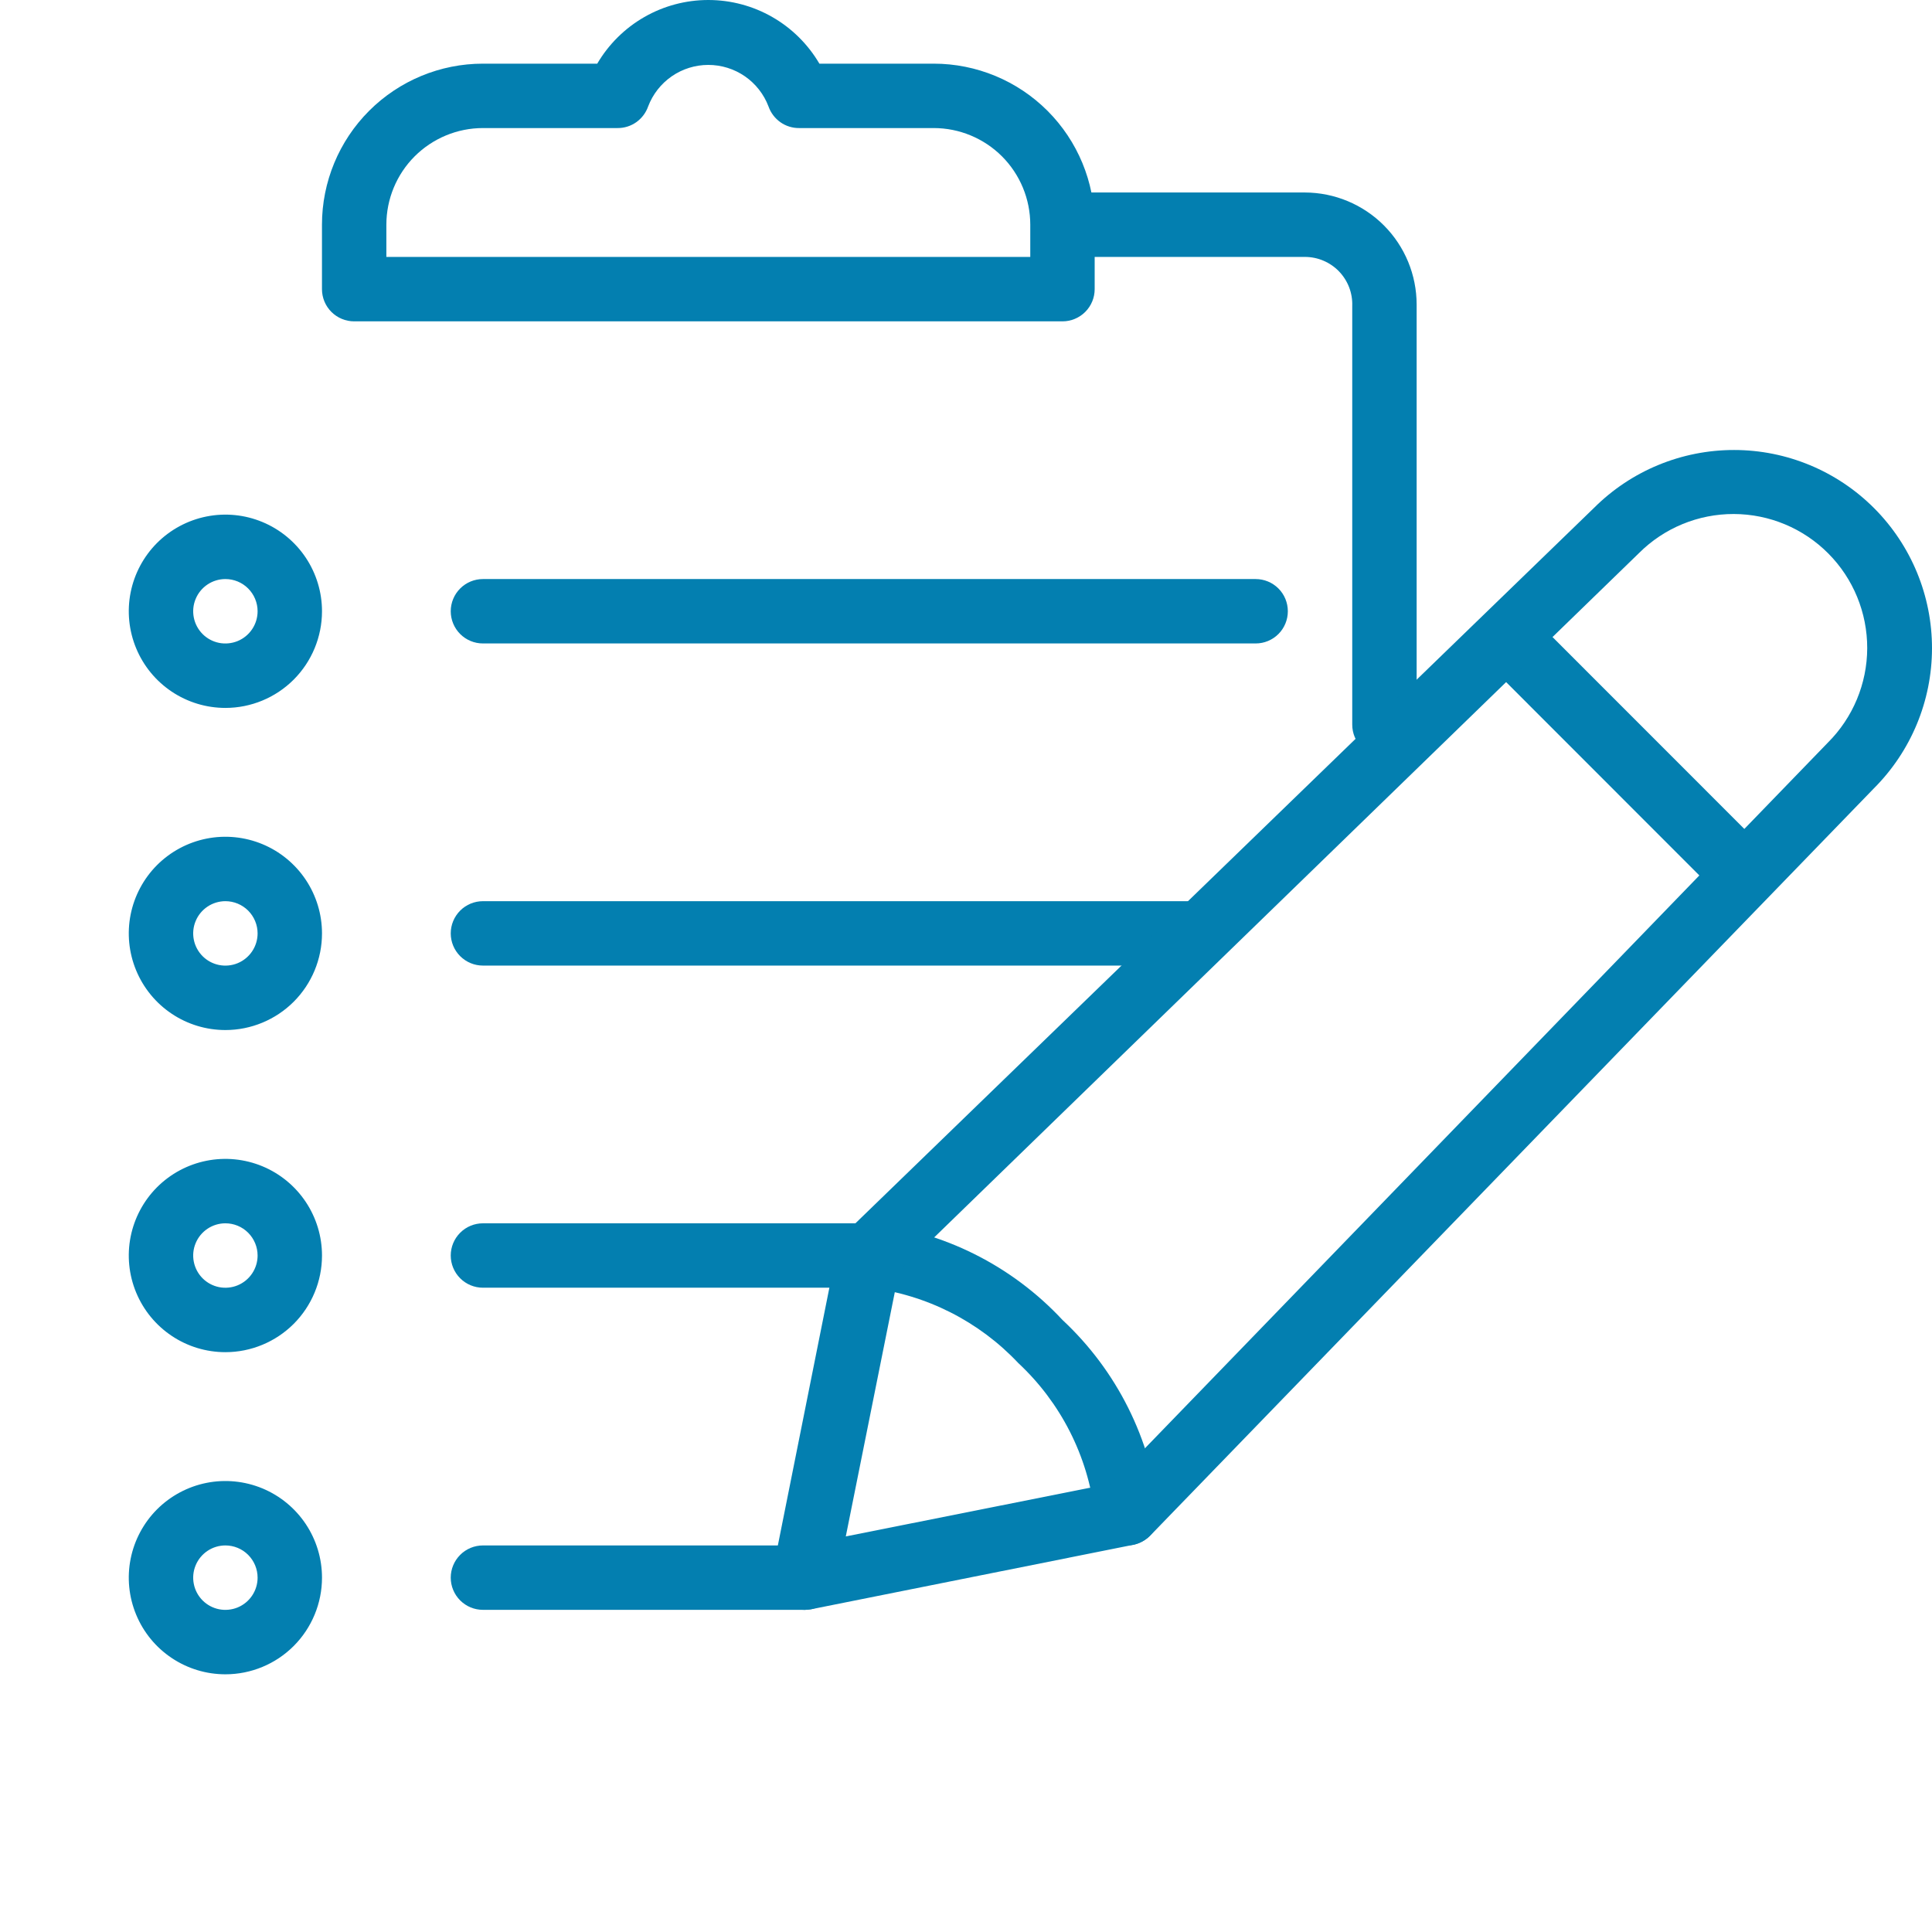 <svg width="60" height="60" viewBox="0 0 60 60" fill="none" xmlns="http://www.w3.org/2000/svg">
<path fill-rule="evenodd" clip-rule="evenodd" d="M38.996 19.983H14.998C14.733 19.983 14.479 19.878 14.291 19.69C14.104 19.503 13.998 19.248 13.998 18.983C13.998 18.718 14.104 18.463 14.291 18.276C14.479 18.088 14.733 17.983 14.998 17.983H38.996C39.261 17.983 39.515 18.088 39.703 18.276C39.89 18.463 39.995 18.718 39.995 18.983C39.995 19.248 39.89 19.503 39.703 19.69C39.515 19.878 39.261 19.983 38.996 19.983Z" fill="#037FB0"/>
<path fill-rule="evenodd" clip-rule="evenodd" d="M7 17.983C6.802 17.983 6.608 18.042 6.444 18.152C6.28 18.262 6.151 18.418 6.076 18.601C6 18.783 5.98 18.985 6.019 19.179C6.057 19.373 6.153 19.551 6.292 19.691C6.432 19.831 6.61 19.926 6.804 19.965C6.998 20.003 7.199 19.983 7.382 19.908C7.565 19.832 7.721 19.704 7.831 19.539C7.941 19.375 8 19.181 8 18.983C8 18.718 7.894 18.464 7.707 18.276C7.519 18.088 7.265 17.983 7 17.983ZM7 21.985C6.406 21.985 5.826 21.809 5.333 21.479C4.839 21.149 4.455 20.68 4.228 20.132C4.001 19.584 3.941 18.98 4.057 18.398C4.173 17.816 4.459 17.281 4.878 16.861C5.298 16.442 5.832 16.156 6.414 16.04C6.996 15.924 7.599 15.983 8.148 16.211C8.696 16.438 9.164 16.823 9.494 17.316C9.824 17.81 10 18.39 10 18.983C10 19.779 9.683 20.543 9.121 21.106C8.558 21.669 7.795 21.985 7 21.985Z" fill="#037FB0"/>
<path fill-rule="evenodd" clip-rule="evenodd" d="M36.996 29.987H14.998C14.733 29.987 14.479 29.882 14.291 29.694C14.104 29.507 13.998 29.252 13.998 28.987C13.998 28.722 14.104 28.468 14.291 28.28C14.479 28.092 14.733 27.987 14.998 27.987H36.996C37.261 27.987 37.515 28.092 37.703 28.28C37.89 28.468 37.996 28.722 37.996 28.987C37.996 29.252 37.89 29.507 37.703 29.694C37.515 29.882 37.261 29.987 36.996 29.987Z" fill="#037FB0"/>
<path fill-rule="evenodd" clip-rule="evenodd" d="M7 27.987C6.802 27.987 6.608 28.046 6.444 28.156C6.28 28.266 6.151 28.422 6.076 28.605C6 28.787 5.98 28.989 6.019 29.183C6.057 29.377 6.153 29.555 6.292 29.695C6.432 29.835 6.61 29.93 6.804 29.969C6.998 30.007 7.199 29.988 7.382 29.912C7.565 29.836 7.721 29.708 7.831 29.543C7.941 29.379 8 29.185 8 28.988C8 28.722 7.894 28.468 7.707 28.28C7.519 28.093 7.265 27.987 7 27.987ZM7 31.989C6.406 31.989 5.826 31.813 5.333 31.483C4.839 31.153 4.455 30.684 4.228 30.136C4.001 29.588 3.941 28.984 4.057 28.402C4.173 27.82 4.459 27.285 4.878 26.865C5.298 26.446 5.832 26.16 6.414 26.044C6.996 25.928 7.599 25.988 8.148 26.215C8.696 26.442 9.164 26.827 9.494 27.32C9.824 27.814 10 28.394 10 28.988C10 29.784 9.683 30.547 9.121 31.11C8.558 31.672 7.795 31.989 7 31.989Z" fill="#037FB0"/>
<path fill-rule="evenodd" clip-rule="evenodd" d="M26.997 39.991H14.998C14.733 39.991 14.479 39.886 14.291 39.698C14.104 39.511 13.998 39.256 13.998 38.991C13.998 38.726 14.104 38.471 14.291 38.284C14.479 38.096 14.733 37.991 14.998 37.991H26.997C27.262 37.991 27.516 38.096 27.704 38.284C27.892 38.471 27.997 38.726 27.997 38.991C27.997 39.256 27.892 39.511 27.704 39.698C27.516 39.886 27.262 39.991 26.997 39.991Z" fill="#037FB0"/>
<path fill-rule="evenodd" clip-rule="evenodd" d="M7 37.991C6.802 37.991 6.608 38.05 6.444 38.16C6.28 38.27 6.151 38.426 6.076 38.609C6 38.791 5.98 38.993 6.019 39.187C6.057 39.381 6.153 39.559 6.292 39.699C6.432 39.839 6.61 39.934 6.804 39.973C6.998 40.011 7.199 39.992 7.382 39.916C7.565 39.84 7.721 39.712 7.831 39.547C7.941 39.383 8 39.189 8 38.992C8 38.726 7.894 38.472 7.707 38.284C7.519 38.096 7.265 37.991 7 37.991ZM7 41.993C6.406 41.993 5.826 41.817 5.333 41.487C4.839 41.157 4.455 40.688 4.228 40.14C4.001 39.592 3.941 38.988 4.057 38.406C4.173 37.824 4.459 37.289 4.878 36.869C5.298 36.45 5.832 36.164 6.414 36.048C6.996 35.932 7.599 35.992 8.148 36.219C8.696 36.446 9.164 36.831 9.494 37.324C9.824 37.818 10 38.398 10 38.992C10 39.788 9.683 40.551 9.121 41.114C8.558 41.676 7.795 41.993 7 41.993Z" fill="#037FB0"/>
<path fill-rule="evenodd" clip-rule="evenodd" d="M24.997 49.995H14.998C14.733 49.995 14.479 49.89 14.291 49.702C14.104 49.515 13.998 49.26 13.998 48.995C13.998 48.73 14.104 48.476 14.291 48.288C14.479 48.1 14.733 47.995 14.998 47.995H24.997C25.262 47.995 25.517 48.1 25.704 48.288C25.892 48.476 25.997 48.73 25.997 48.995C25.997 49.26 25.892 49.515 25.704 49.702C25.517 49.89 25.262 49.995 24.997 49.995Z" fill="#037FB0"/>
<path fill-rule="evenodd" clip-rule="evenodd" d="M7 47.995C6.802 47.995 6.608 48.054 6.444 48.164C6.28 48.274 6.151 48.43 6.076 48.613C6 48.795 5.98 48.997 6.019 49.191C6.057 49.385 6.153 49.563 6.292 49.703C6.432 49.843 6.61 49.938 6.804 49.977C6.998 50.015 7.199 49.995 7.382 49.92C7.565 49.844 7.721 49.716 7.831 49.551C7.941 49.387 8 49.193 8 48.996C8 48.73 7.894 48.476 7.707 48.288C7.519 48.1 7.265 47.995 7 47.995ZM7 51.997C6.406 51.997 5.826 51.821 5.333 51.491C4.839 51.161 4.455 50.693 4.228 50.144C4.001 49.596 3.941 48.992 4.057 48.41C4.173 47.828 4.459 47.293 4.878 46.873C5.298 46.454 5.832 46.168 6.414 46.052C6.996 45.936 7.599 45.996 8.148 46.223C8.696 46.45 9.164 46.835 9.494 47.328C9.824 47.822 10 48.402 10 48.996C10 49.791 9.683 50.555 9.121 51.118C8.558 51.681 7.795 51.997 7 51.997Z" fill="#037FB0"/>
<path fill-rule="evenodd" clip-rule="evenodd" d="M11.999 7.979H31.996V6.979C31.996 6.183 31.68 5.419 31.118 4.856C30.555 4.294 29.792 3.977 28.997 3.977H24.817C24.609 3.979 24.405 3.915 24.235 3.795C24.065 3.674 23.936 3.504 23.867 3.307C23.723 2.927 23.467 2.601 23.134 2.37C22.799 2.139 22.403 2.016 21.997 2.016C21.592 2.016 21.195 2.139 20.861 2.37C20.528 2.601 20.272 2.927 20.128 3.307C20.059 3.504 19.93 3.674 19.76 3.795C19.59 3.915 19.386 3.979 19.178 3.977H14.998C14.203 3.977 13.44 4.294 12.877 4.856C12.315 5.419 11.999 6.183 11.999 6.979V7.979ZM32.996 9.98H10.999C10.734 9.98 10.479 9.874 10.292 9.687C10.104 9.499 9.999 9.245 9.999 8.979V6.979C9.999 5.652 10.526 4.38 11.463 3.442C12.401 2.504 13.672 1.977 14.998 1.977H18.548C18.901 1.375 19.405 0.876 20.01 0.529C20.615 0.182 21.3 0 21.997 0C22.695 0 23.38 0.182 23.985 0.529C24.59 0.876 25.094 1.375 25.447 1.977H28.997C30.323 1.977 31.594 2.504 32.532 3.442C33.469 4.38 33.996 5.652 33.996 6.979V8.979C33.996 9.245 33.891 9.499 33.703 9.687C33.516 9.874 33.261 9.98 32.996 9.98Z" fill="#037FB0"/>
<path fill-rule="evenodd" clip-rule="evenodd" d="M53.994 27.987C53.862 27.988 53.732 27.963 53.61 27.913C53.488 27.863 53.377 27.79 53.284 27.697L46.285 20.694C46.096 20.506 45.991 20.25 45.991 19.984C45.991 19.717 46.096 19.462 46.285 19.274C46.473 19.085 46.728 18.979 46.995 18.979C47.261 18.979 47.516 19.085 47.705 19.274L54.704 26.276C54.797 26.369 54.872 26.48 54.923 26.602C54.973 26.724 54.999 26.855 54.999 26.987C54.999 27.119 54.973 27.25 54.923 27.371C54.872 27.493 54.797 27.604 54.704 27.697C54.61 27.79 54.499 27.863 54.378 27.913C54.256 27.963 54.125 27.988 53.994 27.987Z" fill="#037FB0"/>
<path fill-rule="evenodd" clip-rule="evenodd" d="M34.996 47.995C34.731 47.995 34.477 47.89 34.289 47.702C34.102 47.514 33.996 47.26 33.996 46.995C33.78 45.21 32.94 43.559 31.626 42.333C30.404 41.035 28.766 40.206 26.997 39.992C26.732 39.992 26.477 39.886 26.29 39.699C26.102 39.511 25.997 39.257 25.997 38.992C26.02 38.734 26.132 38.492 26.315 38.309C26.498 38.126 26.739 38.014 26.997 37.991C29.293 38.236 31.423 39.302 32.996 40.992C34.686 42.567 35.751 44.698 35.996 46.995C35.996 47.26 35.891 47.514 35.703 47.702C35.516 47.89 35.261 47.995 34.996 47.995Z" fill="#037FB0"/>
<path fill-rule="evenodd" clip-rule="evenodd" d="M42.995 23.505C42.73 23.505 42.476 23.4 42.288 23.212C42.101 23.025 41.995 22.77 41.995 22.505V9.5C42.002 9.302 41.969 9.106 41.898 8.921C41.827 8.737 41.72 8.569 41.583 8.427C41.446 8.285 41.281 8.173 41.1 8.096C40.918 8.018 40.723 7.979 40.525 7.979H33.116C32.851 7.979 32.597 7.874 32.409 7.686C32.222 7.498 32.116 7.244 32.116 6.979C32.116 6.713 32.222 6.459 32.409 6.271C32.597 6.084 32.851 5.978 33.116 5.978H40.525C41.447 5.981 42.329 6.349 42.979 7.001C43.63 7.654 43.995 8.538 43.995 9.46V22.465C43.995 22.73 43.89 22.985 43.702 23.172C43.515 23.36 43.26 23.465 42.995 23.465" fill="#037FB0"/>
<path fill-rule="evenodd" clip-rule="evenodd" d="M27.917 39.492L26.267 47.715L34.496 46.074L56.764 23.065C57.544 22.288 57.985 21.232 57.988 20.13C57.99 19.027 57.556 17.969 56.779 17.188C56.002 16.406 54.946 15.966 53.844 15.963C52.743 15.96 51.685 16.395 50.904 17.173L27.917 39.492ZM24.997 49.996C24.866 49.997 24.735 49.971 24.613 49.922C24.491 49.872 24.381 49.799 24.287 49.706C24.167 49.59 24.077 49.447 24.027 49.288C23.976 49.129 23.966 48.959 23.997 48.795L25.997 38.791C26.039 38.595 26.136 38.415 26.277 38.271L49.504 15.772C50.659 14.619 52.225 13.973 53.856 13.975C55.487 13.976 57.051 14.627 58.203 15.782C59.356 16.938 60.002 18.504 60 20.136C59.998 21.768 59.348 23.333 58.193 24.486L35.716 47.695C35.573 47.836 35.392 47.933 35.196 47.975L25.197 49.976L24.997 49.996Z" fill="#037FB0"/>
</svg>
